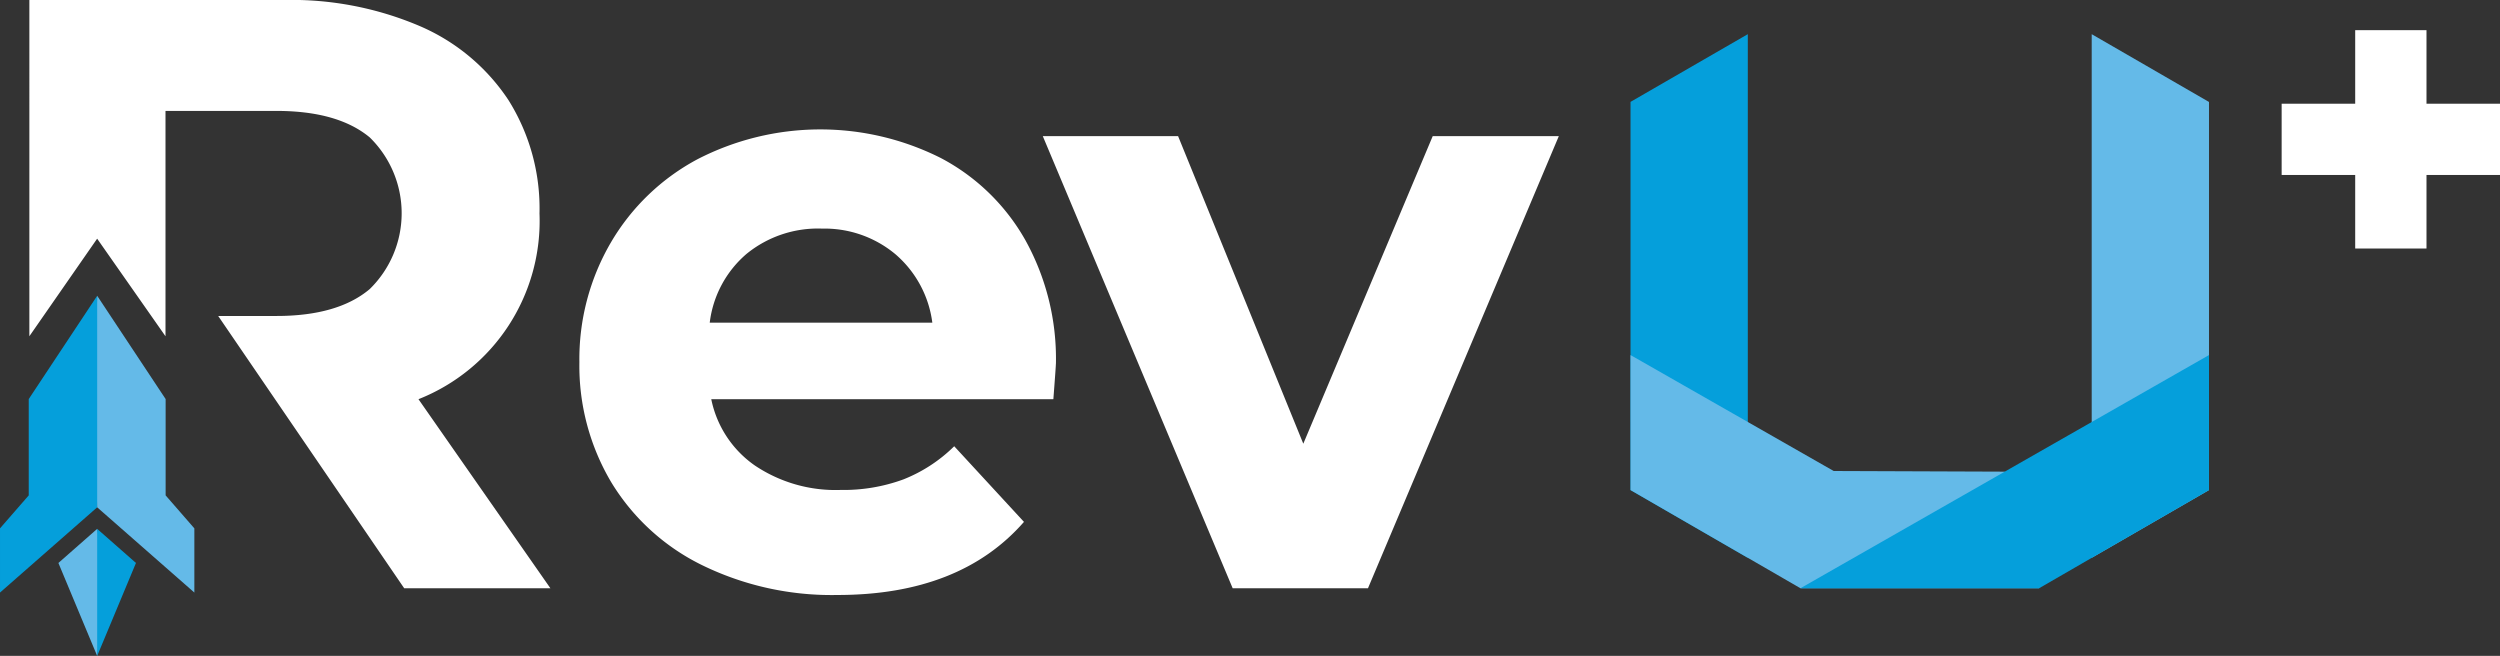 <svg xmlns="http://www.w3.org/2000/svg" width="175.965" height="46.164" viewBox="0 0 175.965 46.164"><rect x="0" y="0" width="175.965" height="46.164" fill="#333333" stroke="none"/><defs><style>.a{fill:#fff;}.a,.b,.c{fill-rule:evenodd;}.b{fill:#64bae8;}.c{fill:#059fdb;}</style></defs><g transform="translate(-172.934 -401.032)"><path class="a" d="M641.682,407.16v5.177h-5.177v5.015h5.177v5.177H646.7v-5.177h5.177v-5.015H646.7V407.16Z" transform="translate(-302.975 -4.005)"/><g transform="translate(287.7 403.437)"><path class="b" d="M597.916,444.831l8.255-4.766v-27.32l-8.255-4.77Z" transform="translate(-565.455 -407.974)"/><path class="c" d="M504.214,440.065l8.255,4.771V407.974l-8.255,4.766Z" transform="translate(-504.214 -407.974)"/><path class="b" d="M504.214,473.17l14.3,8.161,12.039.046,2.423,8.207h-16.8l-11.957-6.91Z" transform="translate(-504.214 -450.584)"/><path class="c" d="M567.488,473.17l-28.76,16.415h16.8l11.957-6.91Z" transform="translate(-526.771 -450.584)"/></g><path class="a" d="M205.288,442.438l-.108-.157-12.986-19.009h4.1q4.318,0,6.566-1.893a7.463,7.463,0,0,0,0-10.677q-2.247-1.863-6.566-1.863h-7.808V424.7l-4.811-6.869-4.771,6.868V401.032h17.923a23,23,0,0,1,9.553,1.834,14.187,14.187,0,0,1,6.241,5.205,14.34,14.34,0,0,1,2.189,7.986,13.489,13.489,0,0,1-8.518,13.073l9.287,13.309Zm45.868-15.794q0,.178-.177,2.485H226.9a7.5,7.5,0,0,0,3.076,4.673,10.188,10.188,0,0,0,6.033,1.715,12.214,12.214,0,0,0,4.407-.739A10.676,10.676,0,0,0,244,432.441l4.91,5.324q-4.5,5.146-13.132,5.146a20.772,20.772,0,0,1-9.523-2.1,15.393,15.393,0,0,1-6.389-5.826,16.055,16.055,0,0,1-2.248-8.459,16.262,16.262,0,0,1,2.218-8.429,15.543,15.543,0,0,1,6.092-5.856,18.867,18.867,0,0,1,17.125-.089A14.68,14.68,0,0,1,249,417.92a17.2,17.2,0,0,1,2.159,8.725Zm-16.5-9.523a7.948,7.948,0,0,0-5.264,1.774,7.554,7.554,0,0,0-2.6,4.85H242.46a7.629,7.629,0,0,0-2.6-4.821,7.781,7.781,0,0,0-5.206-1.8Zm51.9-6.507H277.68l-9.109,21.649-8.813-21.649h-9.523L263.6,442.438h9.523Z" transform="translate(-3.903 0)"/><g transform="translate(172.934 421.85)"><path class="c" d="M179.774,461.125l-4.818,7.27v6.779l-2.022,2.322v4.519l6.84-6,.906-7.029Z" transform="translate(-172.934 -461.125)"/><path class="b" d="M192.678,461.125l4.818,7.27v6.779l2.022,2.322v4.519l-6.84-6Z" transform="translate(-185.838 -461.125)"/><path class="b" d="M187.528,508.486l-2.73,2.4,2.73,6.544.7-5.694Z" transform="translate(-180.688 -492.079)"/><path class="c" d="M192.678,508.486l2.73,2.4-2.73,6.544Z" transform="translate(-185.838 -492.079)"/></g></g></svg>